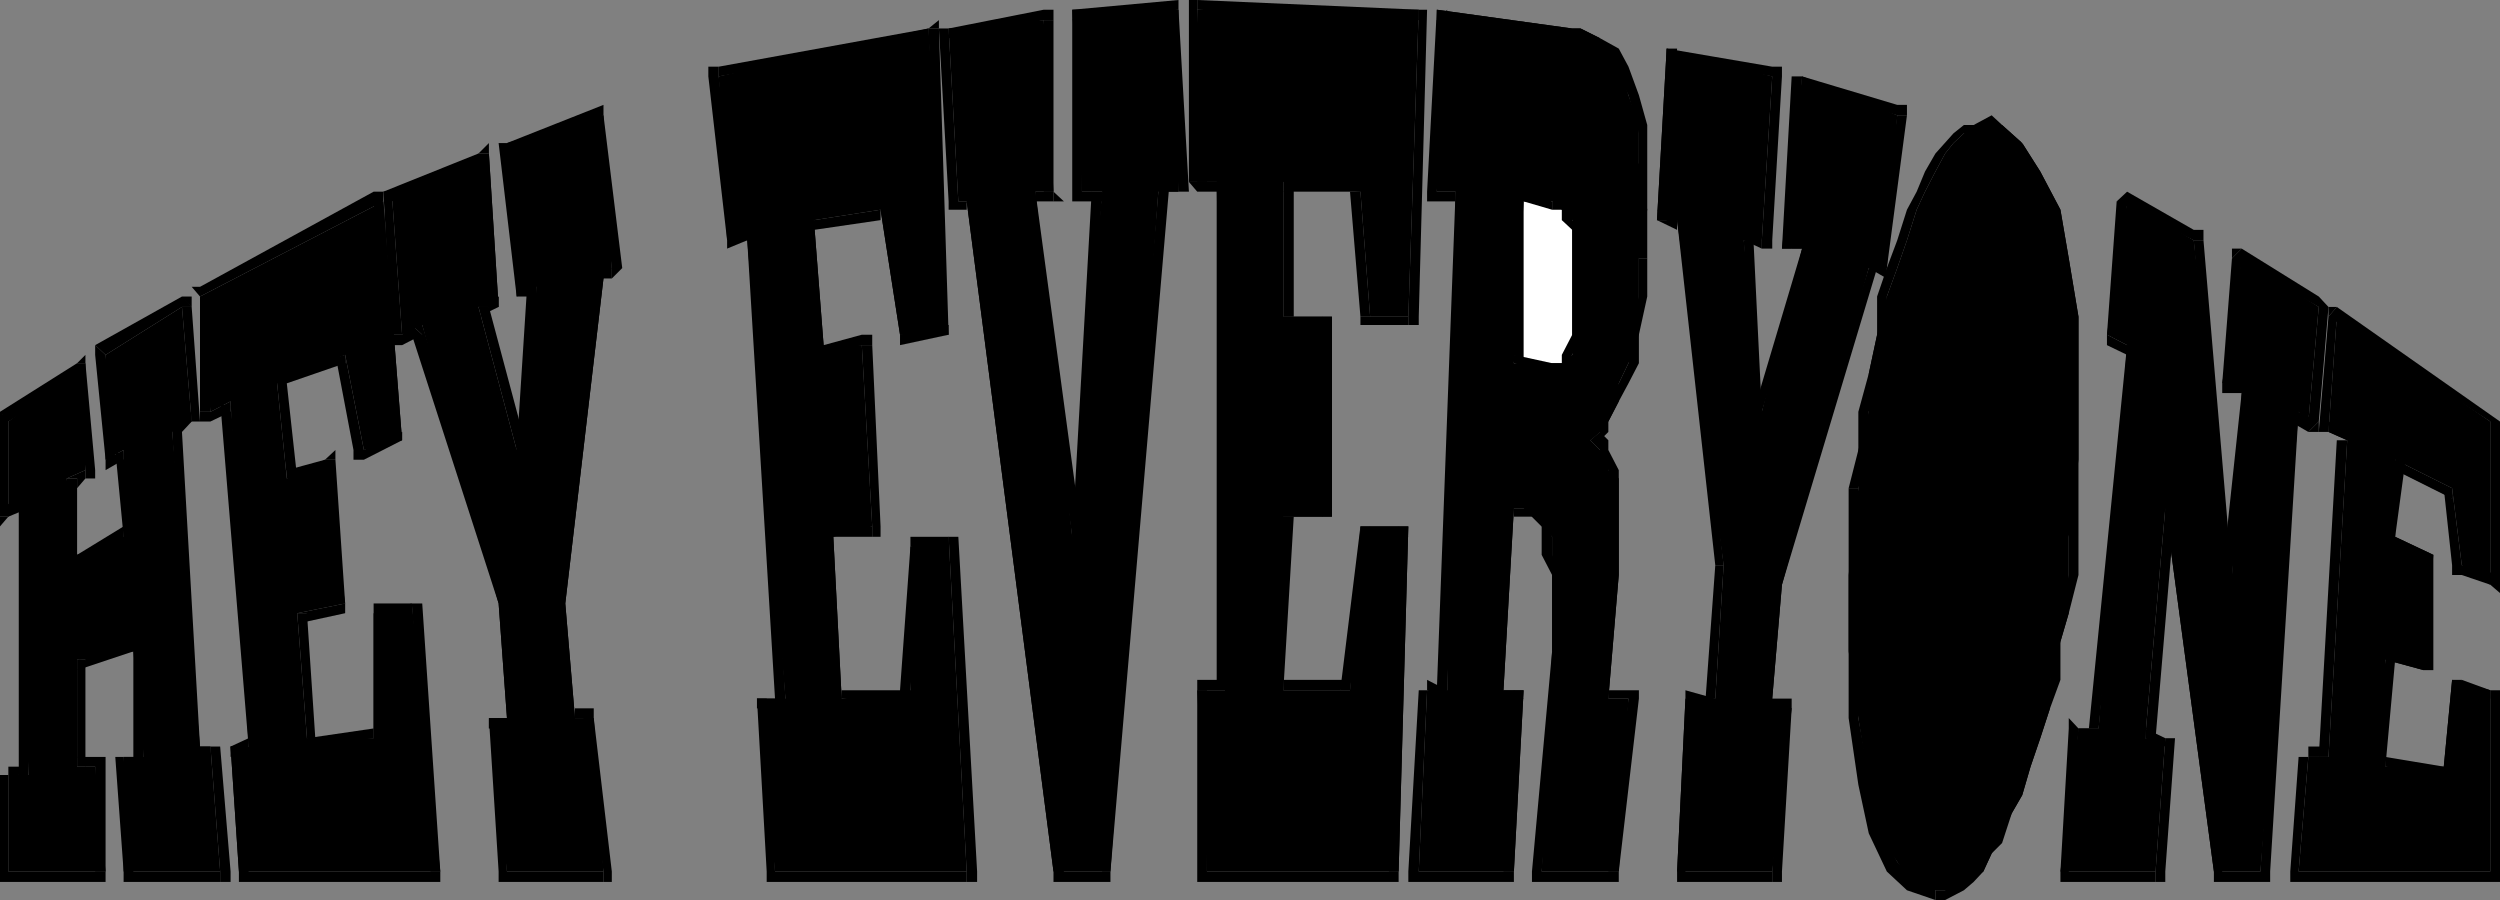 <svg xmlns="http://www.w3.org/2000/svg" width="360" height="129.602"><rect width="100%" height="100%" fill="#808080" stroke="none"/><path d="M332.402 109h2.899L338 63.398l-2.7-1.199 1.2-16.597 22.102 15.097v23.5l-4.102-2.8-1.398-11.098-8.2-4.102v11.102l5.5 2.597L349 96.5l-5.5-1.5v15.398h8.402l1.2-12.5 5.5 1.5V125.5H331l1.402-16.5"/><path d="m333.902 109 1.399-1.5h-2.899v1.5h2.899-1.399"/><path d="M338 63.398h-1.5L333.902 109h1.399L338 63.398V62.2v1.2-1.2 1.2"/><path d="M333.902 62.2h1.399L338 63.397V62.2l-2.7-1.5v1.5h-1.398 1.399-1.399"/><path d="m336.5 44.2-1.2 1.402-1.398 16.597h1.399l1.199-16.597h-1.2l1.2-1.403h-1.2v1.403l1.2-1.403"/><path d="m360 60.7-23.5-16.5-1.2 1.402 23.302 15.097H360M358.602 84.2H360V60.7h-1.398v23.5L360 82.8l-1.398 1.4L360 85.397V84.2h-1.398"/><path d="m353.102 81.398 1.398 1.403 4.102 1.398L360 82.801l-5.5-1.403h-1.398v1.403h1.398l-1.398-1.403m0-9.598-1.2-1.5 1.2 11.098h1.398l-1.398-11.097v1.5"/><path d="m346.402 66.2-1.5 1.5 8.2 4.1v-1.5l-8.2-4.1v-1.4 1.4h1.5"/><path d="m344.902 77.3 1.5-11.1h-1.5L343.5 77.3l1.402 1.4-1.402-1.4v1.4h1.402v-1.4"/><path d="m350.402 79.898-5.5-2.597v1.398L349 81.4v-1.5h1.402"/><path d="M349 96.5h1.402V79.898H349V96.5 95v1.5h1.402H349m-4.098-1.5H343.5l5.5 1.5V95l-5.5-1.2V95v-1.2V95h1.402"/><path d="M343.5 109v1.398L344.902 95H343.5l-1.5 15.398h1.5-1.5 1.5V109"/><path d="M351.902 110.398 343.5 109v1.398l8.402 1.204 1.2-1.204-1.2 1.204h1.2v-1.204h-1.2"/><path d="M354.5 97.898h-1.398l-1.2 12.5h1.2l1.398-12.5-1.398 1.5 1.398-1.5h-1.398 1.398"/><path d="M360 99.398h-1.398l-4.102-1.5-1.398 1.5 5.5 1.204v-1.204H360h-1.398H360"/><path d="m358.602 127 1.398-1.5V99.398h-1.398V127H360v-1.5l-1.398 1.5m-28.802-1.5 1.2 1.5h27.602v-1.5H329.8v1.5h1.2l-1.2-1.5m2.602-16.5H331l-1.2 16.5h1.2l1.402-16.5M306.3 29l9.602 5.602 5.5 48.199 1.399-26.2L320 55.2l2.8-18 11.102 7-1.5 16.5L331 59.301l-5.5 66.199h-6.7l-7-52.3-2.898 33.1h2.899l-1.399 19.2h-13.699l2.598-20.602h2.902l4.098-55.199-2.899-1.5L306.301 29"/><path d="m317.3 34.602-1.398-1.5-9.601-5.5L304.8 29l11.101 5.602h1.399v-1.5h-1.399l1.399 1.5"/><path d="M320 82.8h1.402l-4.101-48.198h-1.399L320 82.8h1.402H320l1.402 7v-7H320"/><path d="M322.8 56.602 320 82.8h1.402l2.899-26.2-1.5-1.402 1.5 1.403-1.5-1.403v1.403"/><path d="M320 55.2v1.402h2.8v-1.403H320v1.403-1.403"/><path d="m322.8 35.8-1.398 1.4-1.402 18h1.402l1.399-18h-1.399l1.399-1.4h-1.399v1.4l1.399-1.4"/><path d="m335.3 44.2-1.398-1.5-11.101-6.9-1.399 1.4 12.5 7h1.399l-1.399-1.5 1.399 1.5m-2.899 18 1.5-1.5 1.399-16.5h-1.399l-1.5 16.5h1.5l-1.5 1.5h1.5v-1.5l-1.5 1.5"/><path d="m331 59.3-1.2 1.4 2.602 1.5 1.5-1.5L331 59.3h-1.2 1.2l-1.2-1.5v1.5h1.2"/><path d="m325.5 127 1.402-1.5L331 59.3h-1.2l-4.3 66.2v1.5h1.402v-1.5L325.5 127m-6.7-1.5v1.5h6.7v-1.5h-6.7 1.2-1.2v1.5-1.5m-5.597-52.3h-1.402l7 52.3H320l-6.797-52.3h-1.402 1.402l-1.402-7v7h1.402"/><path d="m308.902 104.898 1.5 1.403 2.801-33.102h-1.402l-2.899 33.102v-1.403"/><path d="M313.203 106.3h-1.402l-2.899-1.402v1.403l2.899 1.199v-1.2h1.402-1.402 1.402"/><path d="m310.402 127 1.399-1.5 1.402-19.2h-1.402l-1.399 19.2v1.5h1.399v-1.5l-1.399 1.5"/><path d="M296.703 125.5v1.5h13.7v-1.5h-13.7 1.2-1.2v1.5-1.5m2.597-20.602h-1.398l-1.199 20.602h1.2l1.398-20.602v1.403-1.403l-1.399-1.5v1.5h1.399m1.499 0h1.403-2.902v1.403h2.902v-1.403 1.403-1.403h-1.402"/><path d="M306.3 51.102v-1.403l-5.5 55.2h1.403l5.5-55.2h-1.402 1.402-1.402v1.403"/><path d="M303.402 48.2v1.5l2.899 1.402v-1.403l-2.899-1.5h1.399-1.399v1.5-1.5"/><path d="M306.3 29h-1.5l-1.398 19.2h1.399l1.5-19.2m-38.699 41.3v-5.5l1.5-5.5v-5.5l1.199-5.6 1.402-5.5 1.5-4.098 1.399-4L276 30.199l1.203-2.597 1.5-2.903 1.399-2.597 1.199-1.5 1.5-1.403L284.203 18h4.098l2.902 2.602 2.598 4.097 2.902 5.5 1.2 7 1.398 8.403v20.597l-1.399 11.102v11l-1.199 4.097-1.5 5.5V102l-1.402 4.3-1.399 4.098-1.199 4.102-1.5 2.602-1.402 2.898-1.5 2.898-1.2 2.602-2.8 1.5-1.5 1.2H276l-2.797-4.098-2.902-4.102-1.2-7-1.5-9.602-1.398-9.597v-11l1.399-12.5"/><path d="m288.3 18-1.5-1.398L284.204 18h-1.402l-1.5 1.2-2.598 2.902-1.5 2.597L276 27.602l-1.398 2.597-1.399 4.403-1.5 4-1.402 4.097v5.5l-1.2 5.602-1.5 5.5v5.5l-1.398 5.5h1.399l1.5-5.5v-5.5l1.199-5.5 1.402-5.602v-5.5l1.5-4.097 1.399-4L276 30.199l1.203-2.597 1.5-2.903 1.399-2.597 1.199-1.5 1.5-1.403h1.402L286.801 18l1.5 1.2V18M299.3 77.3V45.603l-1.398-8.403-1.199-7-2.902-5.5-2.598-4.097L288.301 18v1.2l2.902 1.402 1.2 4.097 2.8 5.5 1.5 7 1.2 8.403V77.3h1.398m-20.598 52.302h1.399l2.699-1.403 1.402-1.199 1.399-1.5 1.199-2.602 1.5-1.5 1.402-4.296 1.5-2.602 1.2-4.102 1.398-4.097 1.402-4.301 1.5-4.102v-5.5l1.2-4.097 1.398-5.5v-5.5h-1.399v5.5l-1.199 5.5-1.5 4.097v5.5L293.801 102l-1.399 4.3-1.199 4.098-1.5 4.102-1.402 2.602-1.5 2.898-1.2 2.898-1.398 1.204-1.402 1.398-2.7 2.7h-1.398v1.402"/><path d="M266.203 70.3v33.098l1.399 9.602 1.5 7 2.601 5.5 2.899 2.7 4.101 1.402v-1.403L276 127l-2.797-2.898-2.902-5.5-1.2-7-1.5-8.204V70.301h-1.398M285.602 46.8v1.4l-1.399 2.902-1.402 2.699-2.7 2.8-1.398 4.098-1.5 5.5L276 71.801V91l1.203 4 1.5 2.898 1.399 1.5h2.699l1.402-1.5L285.602 95l1.199-2.602 1.5-2.597v-5.602l1.402-4.3v-5.5l1.5-5.5v-5.5l-1.5-4.098v-4.102l-1.402-2.898v-2.602l-1.5-1.5-1.2-1.398"/><path d="m276 71.8 1.203-5.6 1.5-5.5 2.598-4.098 1.5-2.801 1.402-2.7 1.399-2.902 1.199-1.398-1.2-1.2v1.2l-1.398 1.398v1.5l-2.902 2.602-1.2 4.3-2.898 4.098L276 66.2l-1.398 5.602H276"/><path d="m281.3 99.398-1.198-1.5L277.203 95v-4L276 86.898V71.801h-1.398v15.097L276 91v4l1.203 2.898 1.5 1.5 2.598 1.204v-1.204m8.402-25-1.402 5.5V84.2l-1.5 4.102-1.2 4.097L284.204 95l-1.402 2.898-1.5 1.5v1.204l1.5-1.204 1.402-1.5 1.399-1.398 1.199-4.102 1.5-2.597 1.402-4.403v-5.5l1.5-5.5h-1.5M285.602 46.8v1.4l1.199 1.5 1.5 2.6 1.402 2.9v19.198h1.5V55.2l-1.5-2.898-1.402-2.602-1.5-2.898-1.2-1.2v1.2M240 7l15.203 4-1.5 23.602h-2.601l2.601 24.699 5.797-23.5h-2.898L259.5 11l13.703 5.602-1.5 22h-2.601l-12.5 45.597-1.399 16.403L258 102l-2.797 23.5H241.5l1.203-24.898H247l1.203-19.204L241.5 31.7h-2.898L240 7"/><path d="m256.602 11-1.399-1.398L240 7v1.2l15.203 2.8h1.399V9.602h-1.399L256.602 11m-2.899 24.8 1.5-1.198L256.602 11h-1.399l-1.5 23.602V35.8h1.5v-1.2l-1.5 1.2"/><path d="M252.5 34.602h-1.398l2.601 1.199v-1.2l-2.601-1.5v1.5-1.5 1.5h1.398"/><path d="M252.5 59.3h1.203L252.5 34.603h-1.398L252.5 59.3h1.203-1.203l1.203 4.097V59.3H252.5"/><path d="m259.5 35.8-7 23.5h1.203l7-23.5-1.203-1.198 1.203 1.199-1.203-1.2v1.2"/><path d="M256.602 35.8h2.898v-1.198H258V35.8h-1.398"/><path d="M259.5 11H258l-1.398 24.8H258l1.5-24.8v1.5V11H258h1.5m15.102 5.602-1.399-1.5L259.5 11v1.5l13.703 4.102h1.399v-1.5h-1.399l1.399 1.5"/><path d="M271.703 40.102v-1.5l2.899-22h-1.399l-2.902 22h1.402v1.5-1.5 1.5"/><path d="M270.3 38.602h-1.198l2.601 1.5v-1.5l-2.601-1.403v1.403-1.403 1.403h1.199"/><path d="M256.602 84.2 270.3 38.601h-1.2L255.204 82.8v1.398V82.8v1.398h1.399"/><path d="m255.203 100.602 1.399-16.403h-1.399l-1.5 16.403 1.5 1.398-1.5-1.398V102h1.5v-1.398"/><path d="M258 102v-1.398h-2.797V102H258h-1.398H258v-1.398V102m-2.797 25 1.399-1.5L258 102h-1.398l-1.399 23.5v1.5h1.399v-1.5l-1.399 1.5"/><path d="M241.5 125.5v1.5h13.703v-1.5H241.5h1.203-1.203v1.5-1.5m1.203-26.102v1.204L241.5 125.5h1.203l1.399-24.898h-1.399v-1.204 1.204-1.204"/><path d="M245.602 100.602H247l-4.297-1.204v1.204L247 102v-1.398V102v-1.398h-1.398"/><path d="m247 81.398-1.398 19.204H247l1.203-19.204H247"/><path d="M241.5 33.102v-1.403l5.5 49.7h1.203l-5.5-49.7H241.5h1.203-1.203v1.403m-2.898-1.402 2.898 1.402v-1.403l-2.898-1.5L240 31.7h-1.398"/><path d="m240 7-1.398 24.7H240L241.5 7H240m-34.5 92.398h2.902l1.2-71.796h-2.7V1.398l19.5 2.704h1.2l2.8 1.398 1.2 1.5 1.5 2.602 1.398 4.097L236 18v5.5l1.203 6.7-1.203 7v11l-1.5 4.1-1.398 2.9v2.6l-1.5 2.9-1.2 1.5L229 63.397l1.402 1.403 1.2 1.398v1.5l1.5 1.2V82.8l-1.5 17.8h2.898l-1.398 24.899H222l1.5-31.7V77.3l-1.5-1.5-1.398-1.402-1.2-1.199H218l-1.5 26.2h2.902L218 125.5h-13.7l1.2-26.102"/><path d="M206.902 99.398h1.5l-2.902-1.5v1.5l2.902 1.204v-1.204 1.204-1.204h-1.5"/><path d="M209.602 29v-1.398l-2.7 71.796h1.5L211 27.602h-1.398H211h-1.398V29"/><path d="M205.5 27.602 206.902 29h2.7v-1.398H205.5V29h1.402l-1.402-1.398m1.402-26.204L205.5 27.602h1.402l1.5-26.204-1.5 1.5v-1.5"/><path d="m226.402 4.102-19.5-2.704v1.5l19.5 2.602V4.102m1.2 0h-1.2V5.5h1.2V4.102m9.601 33.098V18L236 13.7l-1.5-4.098L233.102 7l-2.7-1.5-2.8-1.398V5.5h2.8l1.2 2.7 1.5 2.8 1.398 2.7 1.5 5.5v18h1.203"/><path d="M230.402 62.2v1.198l1.2-1.199v-1.5l1.5-2.898 1.398-2.602 1.5-2.898v-4.102l1.203-5.5v-5.5H236v5.5l-1.5 5.5v4.102l-1.398 2.898-1.5 2.602-1.2 1.5v1.398L229 62.2v1.2l1.402-1.2"/><path d="M233.102 82.8V67.7l-1.5-2.9v-1.402l-1.2-1.199L229 63.4l1.402 1.402V66.2l1.2 1.5v15.102h1.5"/><path d="M231.602 99.398v1.204l1.5-17.801h-1.5l-1.2 17.8h1.2-1.2 1.2v-1.203"/><path d="m236 100.602-1.5-1.204h-2.898v1.204H236v-1.204h-1.5l1.5 1.204M233.102 127v-1.5L236 100.602h-1.5l-2.898 24.898h1.5v1.5-1.5 1.5"/><path d="M220.602 125.5 222 127h11.102v-1.5h-12.5v1.5H222l-1.398-1.5m2.898-31.7-2.898 31.7H222l2.902-31.7H223.5"/><path d="M219.402 74.398h1.2L222 75.801v4.097l1.5 2.903v11h1.402v-11l-1.402-2.903v-2.597l-1.5-2.903-1.398-1.199h-1.2v1.2M218 73.2v1.198h1.402V73.2H216.5h1.5-1.5 1.5"/><path d="M216.5 99.398 218 73.2h-1.5l-1.398 26.2 1.398 1.203-1.398-1.204v1.204h1.398v-1.204"/><path d="M219.402 99.398H216.5v1.204h2.902L218 99.398h1.402"/><path d="M218 127v-1.5l1.402-26.102H218l-1.5 26.102h1.5v1.5-1.5 1.5"/><path d="m202.8 125.5 1.5 1.5H218v-1.5h-15.2v1.5h1.5l-1.5-1.5m2.7-26.102h-1.2l-1.5 26.102h1.5l1.2-26.102"/><path fill="#fff" d="M223.5 29h-4.098L218 52.3h6.902l1.5-1.198V31.699l-1.5-1.5L223.5 29"/><path d="m219.402 29 4.098 1.2V29l-4.098-1.398L218 29l1.402-1.398H218V29h1.402"/><path d="m218 51.102 1.402 1.199V29H218v23.3-1.198"/><path d="m223.5 52.3-5.5-1.198V52.3l5.5 1.5v-1.5m2.902-11v6.9l-1.5 2.902V52.3H223.5v1.5h1.402l1.5-2.7 1.2-2.902V41.3h-1.2M223.5 30.2h1.402v1.5l1.5 1.402V41.3h1.2v-8.2l-1.2-1.402v-1.5l-1.5-1.199H223.5v1.2m-51.098 69.199h4L175.203 26.2h-2.8V1.4H204.3l-1.5 44.203h-5.5l-1.399-18L184.8 26.2v19.403h7v28.796h-7v25h9.601l1.5-23.597h6.899l-1.399 49.699H173.8l-1.399-26.102"/><path d="m175.203 99.398 1.2-1.5h-4v1.5h4-1.2"/><path d="M175.203 27.602v-1.403 73.2h1.2v-73.2h-1.2 1.2-1.2v1.403m-4-1.402 1.2 1.402h2.8v-1.403h-2.8 1.398-2.598l1.2 1.403-1.2-1.403"/><path d="m172.402 0-1.199 1.398V26.2h2.598l-1.399-24.8V0h-1.199v1.398l1.2-1.398"/><path d="M205.5 1.398h-1.2L172.403 0v1.398l31.899 1.5v-1.5h1.199-1.2 1.2"/><path d="m202.8 46.8 1.5-1.198 1.2-44.204h-1.2l-1.5 44.204V46.8h1.5v-1.2l-1.5 1.2"/><path d="m195.902 45.602 1.399 1.199h5.5v-1.2h-6.899v1.2h1.399l-1.399-1.2"/><path d="M195.902 27.602h-1.5l1.5 18h1.399l-1.399-18v-1.403 1.403-1.403 1.403"/><path d="m186.3 26.2-1.5 1.402h11.102v-1.403h-11.101 1.5"/><path d="M184.8 45.602h1.5V26.199h-1.5v20.602-1.2 1.2-1.2"/><path d="M191.8 45.602h-7V46.8h7l-1.398-1.2h1.399"/><path d="M191.8 74.398V45.602h-1.398v28.796l1.399-1.199v1.2"/><path d="M186.3 74.398h-1.5 7V73.2h-7l-1.398 1.2 1.399-1.2-1.399 1.2h2.899"/><path d="M184.8 97.898v1.5l1.5-25h-2.898v25h1.399-1.399 1.399v-1.5"/><path d="m193 99.398 1.402-1.5h-9.601v1.5h9.601H193"/><path d="M195.902 75.8 193 99.399h1.402l2.899-23.597-1.399 1.5v-1.5"/><path d="M202.8 75.8h-6.898v1.5h6.899l-1.399-1.5h1.399"/><path d="M201.402 127v-1.5l1.399-49.7h-1.399L200 125.5h1.402v1.5-1.5 1.5"/><path d="m172.402 125.5 1.399 1.5h27.601v-1.5h-29v1.5h1.399l-1.399-1.5m0-26.102V125.5h1.399V99.398h-1.399m-35.8-95.296L150.3 2.898l1.402 24.704h-2.601l5.3 49.699 4.301-49.7H155.8l-1.399-26.203h15.301v26.204H166.8l-6.899 97.898h-8.199l-12.5-96.5H138l-1.398-24.898"/><path d="m151.703 2.898-1.402-1.5-13.7 2.704V5.5l13.7-2.602h1.402v-1.5h-1.402l1.402 1.5"/><path d="M151.703 29V2.898h-1.402v24.704h1.402V29h1.5l-1.5-1.398V29"/><path d="M149.102 27.602V29h2.601v-1.398h-4.101 1.5-1.5 1.5"/><path d="M154.402 77.3h1.399l-6.7-49.698h-1.5l6.801 49.699h1.399-1.399v6.898l1.399-6.898h-1.399"/><path d="m158.703 29-1.5-1.398-2.8 49.699h1.398l2.902-49.7V26.2 29"/><path d="M154.402 27.602 155.801 29h2.902v-1.398h-4.3V29h1.398l-1.399-1.398m0-26.204v26.204h1.399V1.398l-1.399 1.5v-1.5h-1.199 1.2"/><path d="M169.703 1.398V0l-15.3 1.398v1.5l15.3-1.5h-1.402 1.402V0v1.398"/><path d="M169.703 27.602h1.5l-1.5-26.204h-1.402l1.402 26.204v-1.403 1.403h1.5-1.5"/><path d="M168.3 27.602h-1.5 2.903v-1.403h-2.902v1.403-1.403 1.403h1.5M159.902 127v-1.5l8.399-97.898h-1.5l-8.098 97.898h1.2v1.5-1.5 1.5"/><path d="M151.703 125.5v1.5h8.2v-1.5h-8.2 1.5-1.5v1.5-1.5m-12.5-95.3V29l12.5 96.5h1.5l-12.5-96.5h-1.5 1.5-1.5v1.2m-2.601-1.2L138 30.2h1.203V29h-2.601v1.2H138l-1.398-1.2m0-24.898h-1.399L136.602 29H138l-1.398-24.898M109 100.602h4.102l-5.5-66h-2.899L103.5 11l30.203-6.898 2.899 44.097h-7l-2.801-18-9.598 1.5 1.399 18h5.5l1.5 26.102L120 77.3l1.203 23.3 9.899-1.203V78.7l5.5-1.398 2.601 48.199h-27.601L109 100.602"/><path d="M111.602 100.602h1.5H109V102h4.102v-1.398V102v-1.398h-1.5m-4-66 4 66h1.5l-4.102-66-1.398-1.5 1.398 1.5v-1.5h-1.398v1.5m-2.899 0V35.8l2.899-1.2v-1.5l-2.899 1.5h1.399-1.399v1.2-1.2"/><path d="M103.5 9.602 102 11l2.703 23.602h1.399L103.5 11V9.602H102V11l1.5-1.398"/><path d="M135.203 4.102h-1.5l-30.203 5.5V11l30.203-5.5V4.102h1.5V2.898l-1.5 1.204h1.5"/><path d="m136.602 48.2-1.399-44.098h-1.5l1.5 44.097 1.399-1.398v1.398"/><path d="M129.602 48.2v1.5l7-1.5v-1.4l-7 1.4h1.5-1.5v1.5-1.5"/><path d="M126.8 31.7v-1.5l2.802 18h1.5l-2.899-18h-1.402 1.402-1.402v1.5"/><path d="M117.203 31.7v1.402l9.598-1.403v-1.5l-9.598 1.5H116h1.203H116h1.203"/><path d="m118.602 49.7-1.399-18H116l1.203 18 1.399 1.402-1.399-1.403v1.403h1.399v-1.403m7 .001-1.5-1.5-5.5 1.5v1.402l5.5-1.403h1.5v-1.5h-1.5l1.5 1.5"/><path d="m125.602 77.3 1.199-1.5-1.2-26.1h-1.5l1.5 26.1v1.5h1.2v-1.5l-1.2 1.5"/><path d="M120 77.3h5.602v-1.5H120l-1.398 1.5L120 75.8h-1.398v1.5H120m1.203 22.098v1.204L120 77.3h-1.398L120 100.6h1.203H120h1.203v-1.203m8.399.001h1.5-9.899v1.204h9.899v-1.204 1.204-1.204h-1.5m1.5-22.098v1.4l-1.5 20.698h1.5L132.5 78.7h-1.398v-1.398l-1.5 1.398 1.5-1.398"/><path d="M138 77.3h-6.898v1.4h5.5v-1.4H138h-1.398H138"/><path d="m139.203 127 1.5-1.5L138 77.3h-1.398l2.601 48.2v1.5h1.5v-1.5l-1.5 1.5"/><path d="m110.402 125.5 1.2 1.5h27.601v-1.5h-28.8v1.5h1.199l-1.2-1.5M109 100.602l1.402 24.898h1.2l-1.2-24.898H109m-52.598-73 14-5.5 1.399 22.097h-2.899l5.5 20.602 2.899-23.5-2.899 1.398L73 20.602l13.902-4 1.2 22-1.2 1.5-5.5 46.796 1.399 16.5H85.5l1.402 22.102H73l-2.598-22.102H73l-1.2-16.5-11-40.097-2.898 1.398-1.5-20.597"/><path d="M70.402 22.102h-1.5l-13.699 5.5 1.2 1.398 14-5.5-1.5-1.398h1.5v-1.5l-1.5 1.5h1.5"/><path d="m71.8 44.2-1.398-22.098h-1.5l1.5 22.097 1.399-1.5v1.5"/><path d="m70.402 44.2-1.5 1.402 2.899-1.403v-1.5l-2.899 1.5H67.5h2.902"/><path d="M74.402 64.8h1.5l-5.5-20.6h-1.5l5.5 20.6h1.5-1.5l1.5 4.098v-4.097h-1.5"/><path d="m77.3 42.7-1.398-1.4-1.5 23.5h1.5l1.399-23.5v1.4"/><path d="M74.402 42.7h2.899v-1.4h-2.899l1.5 1.4h-1.5v1.5-1.5"/><path d="M73 20.602h-1.2l2.602 22.097h1.5L73 20.602v1.5-1.5h-1.2H73"/><path d="M86.902 16.602v-1.5L73 20.602v1.5l13.902-5.5H85.5h1.402v-1.5 1.5"/><path d="m88.102 40.102 1.5-1.5-2.7-22H85.5l2.602 22v1.5l1.5-1.5-1.5 1.5"/><path d="M86.902 40.102h1.2v-1.5H85.5v1.5-1.5 1.5h1.402m-5.5 46.796 5.5-46.796H85.5L80 86.898h1.402M82.8 102v1.398l-1.398-16.5H80l1.402 16.5h1.399-1.399 1.399V102"/><path d="M85.5 103.398V102h-2.7v1.398h2.7H84h1.5V102v1.398M86.902 127l1.2-1.5-2.602-22.102H84l2.902 22.102v1.5h1.2v-1.5l-1.2 1.5"/><path d="M71.8 125.5 73 127h13.902v-1.5H71.801v1.5H73l-1.2-1.5m-1.398-22.102 1.399 22.102H73l-1.2-22.102-1.398 1.5v-1.5"/><path d="M73 103.398h-2.598v1.5H73l1.402-1.5-1.402 1.5h1.402v-1.5H73m-1.2-16.5 1.2 16.5h1.402L73 86.898v-1.5 1.5-1.5l-1.2 1.5"/><path d="M60.8 48.2h-1.5l12.5 38.698 1.2-1.5-12.2-38.597h-1.5 1.5-1.5l1.5 1.398"/><path d="m56.402 48.2 1.5 1.5 2.899-1.5-1.5-1.4-1.399 1.4h-1.5v1.5h1.5l-1.5-1.5"/><path d="M56.402 27.602h-1.199l1.2 20.597h1.5l-1.5-20.597"/><path d="M33.203 107.5h2.598l-2.598-49.7-2.902 1.5-1.5-16.6L55.203 29l2.7 34.398-5.5 1.403-2.7-13.7-9.8 4.098L41.3 68.9l5.5-2.7 2.902 20.7-6.902 1.402 1.402 18H53.8v-18l5.5-1.403 4.101 38.602h-29l-1.199-18"/><path d="M35.8 107.5v-1.2l-2.597 1.2v1.5l2.598-1.5h1.402-1.402 1.402-1.402"/><path d="m33.203 59.3-1.5-1.5 4.098 49.7h1.402l-4-49.7v-1.198V59.3"/><path d="m28.8 59.3 1.5 1.4 2.903-1.4v-1.5l-2.902 1.5h-1.5v1.4h1.5l-1.5-1.4"/><path d="M28.8 41.3v18h1.5V42.7h-1.5v-1.4h-1.198l1.199 1.4v-1.4"/><path d="m55.203 29-1.402-1.398-25 13.699v1.398L55.203 29h-1.402 1.402v-1.398h-1.402L55.203 29"/><path d="M57.902 63.398 55.203 29h-1.402l2.601 34.398 1.5-1.199v1.2"/><path d="m50.902 64.8 1.5 1.4 5.5-2.802V62.2l-5.5 2.602h-1.5V66.2h1.5l-1.5-1.398"/><path d="m49.703 52.3-1.402-1.198L50.902 64.8h1.5l-2.699-13.7v1.2"/><path d="m41.3 55.2 8.403-2.9v-1.198l-9.8 2.699v1.398-1.398 1.398H41.3m0 12.501 1.5 1.198L41.3 55.2h-1.398l1.399 13.7v-1.2"/><path d="M48.3 66.2h-1.5l-5.5 1.5v1.198l7-1.199-1.5-1.5h1.5v-1.398l-1.5 1.398h1.5"/><path d="M49.703 88.3v-1.402L48.301 66.2h-1.5l1.5 20.7h1.402v1.4-1.403V88.3"/><path d="m44.203 88.3-1.402 1.5 6.902-1.5v-1.402l-6.902 1.403h1.402"/><path d="M44.203 106.3h1.2l-1.2-18h-1.402l1.402 18v1.2-1.2 1.2-1.2"/><path d="M53.8 106.3v-1.402l-9.597 1.403v1.199l9.598-1.2h1.402-1.402 1.402-1.402"/><path d="M53.8 86.898v19.403h1.403v-18h-1.402v-1.403 1.403-1.403"/><path d="M60.8 86.898h-7v1.403h5.5v-1.403h1.5-1.5 1.5"/><path d="M63.402 127v-1.5l-2.601-38.602h-1.5L62 125.5h1.402v1.5-1.5 1.5"/><path d="M34.402 125.5v1.5h29v-1.5h-29 1.399-1.399v1.5-1.5m-1.199-18 1.2 18H35.8l-1.399-18h-1.199m-31.999 4.102h2.899L2.703 73.199l-1.5 1.2v-13.7l11.098-8.398v15.398l-2.7 1.2 1.5 11 6.7-2.598V64.8l-2.598 1.398V51.102l11-6.903 1.399 16.5-2.801 1.5 4 45.301h1.5l1.402 18H17.801V109h2.902l-1.5-15.2-8.101 1.2v15.398h2.601l1.5 15.102h-14v-13.898"/><path d="m2.703 111.602 1.399-1.204H1.203v1.204h2.899-1.399"/><path d="M4.102 73.2H2.703v38.402h1.399V73.199l-1.399-1.398 1.399 1.398v-1.398H2.703l1.399 1.398"/><path d="M0 74.398h1.203L4.102 73.2l-1.399-1.398L0 73.199l1.203 1.2H0V75.8l1.203-1.403H0"/><path d="M0 59.3v15.098h1.203V60.7L0 59.301v1.398-1.398M12.3 52.3h-1.198L0 59.3l1.203 1.4 11.098-6.9-1.2-1.5h1.2v-1.198L11.1 52.3h1.2"/><path d="m12.3 68.898 1.403-1.199-1.402-15.398h-1.2l1.2 15.398v1.2h1.402v-1.2l-1.402 1.2"/><path d="M11.102 68.898v1.403l1.199-1.403V67.7l-2.7 1.2h1.5"/><path d="M11.102 79.898v-11h-1.5v11l1.5 1.5-1.5-1.5v1.5h1.5v-1.5M17.8 77.3v-1.5l-6.698 4.098v1.5l8.101-4.097h-1.402"/><path d="m17.8 66.2-1.198-1.4L17.8 77.3h1.402L17.8 64.8v-1.402V66.2"/><path d="M15.203 66.2v1.5l2.598-1.5v-1.4l-2.598 1.4h1.399-1.399v1.5-1.5"/><path d="M13.703 49.7v1.402l1.5 15.097h1.399l-1.399-15.097-1.5-1.403v1.403-1.403"/><path d="m27.602 44.2-1.399-1.5-12.5 7 1.5 1.402 11-6.903h1.399v-1.5h-1.399l1.399 1.5"/><path d="M27.602 60.7H28.8l-1.2-16.5h-1.398l1.399 16.5v-1.4 1.4H28.8h-1.2"/><path d="m26.203 62.2 1.399-1.5v-1.4L24.8 60.7v1.5-1.5 1.5h1.402m2.598 45.3-2.597-45.3h-1.402l2.8 45.3 1.2 1.5-1.2-1.5v1.5h1.2v-1.5m2.902 0h-2.902v1.5h1.5v-1.5h1.402-1.402 1.402"/><path d="m31.703 127 1.5-1.5-1.5-18h-1.402l1.402 18v1.5h1.5v-1.5l-1.5 1.5"/><path d="M17.8 125.5v1.5h13.903v-1.5H17.801h1.402-1.402v1.5-1.5M17.8 109h-1.198l1.199 16.5h1.402L17.801 109v1.398V109h-1.2 1.2"/><path d="M19.203 109h1.5-2.902v1.398h2.902V109v1.398V109h-1.5m0-15.2V109h1.5V93.8l-1.5-1.402 1.5 1.403v-1.403h-1.5v1.403"/><path d="m12.3 95-1.198 1.5 8.101-2.7v-1.402L11.102 95H12.3"/><path d="m11.102 109 1.199 1.398V95h-1.2v16.602V109"/><path d="m15.203 110.398-1.5-1.398h-2.601v1.398h4.101V109h-1.5l1.5 1.398m0 16.602v-16.602h-1.5V125.5h1.5v1.5-1.5 1.5"/><path d="m0 125.5 1.203 1.5h14v-1.5H0v1.5h1.203L0 125.5m1.203-13.898H0V125.5h1.203v-13.898"/></svg>

